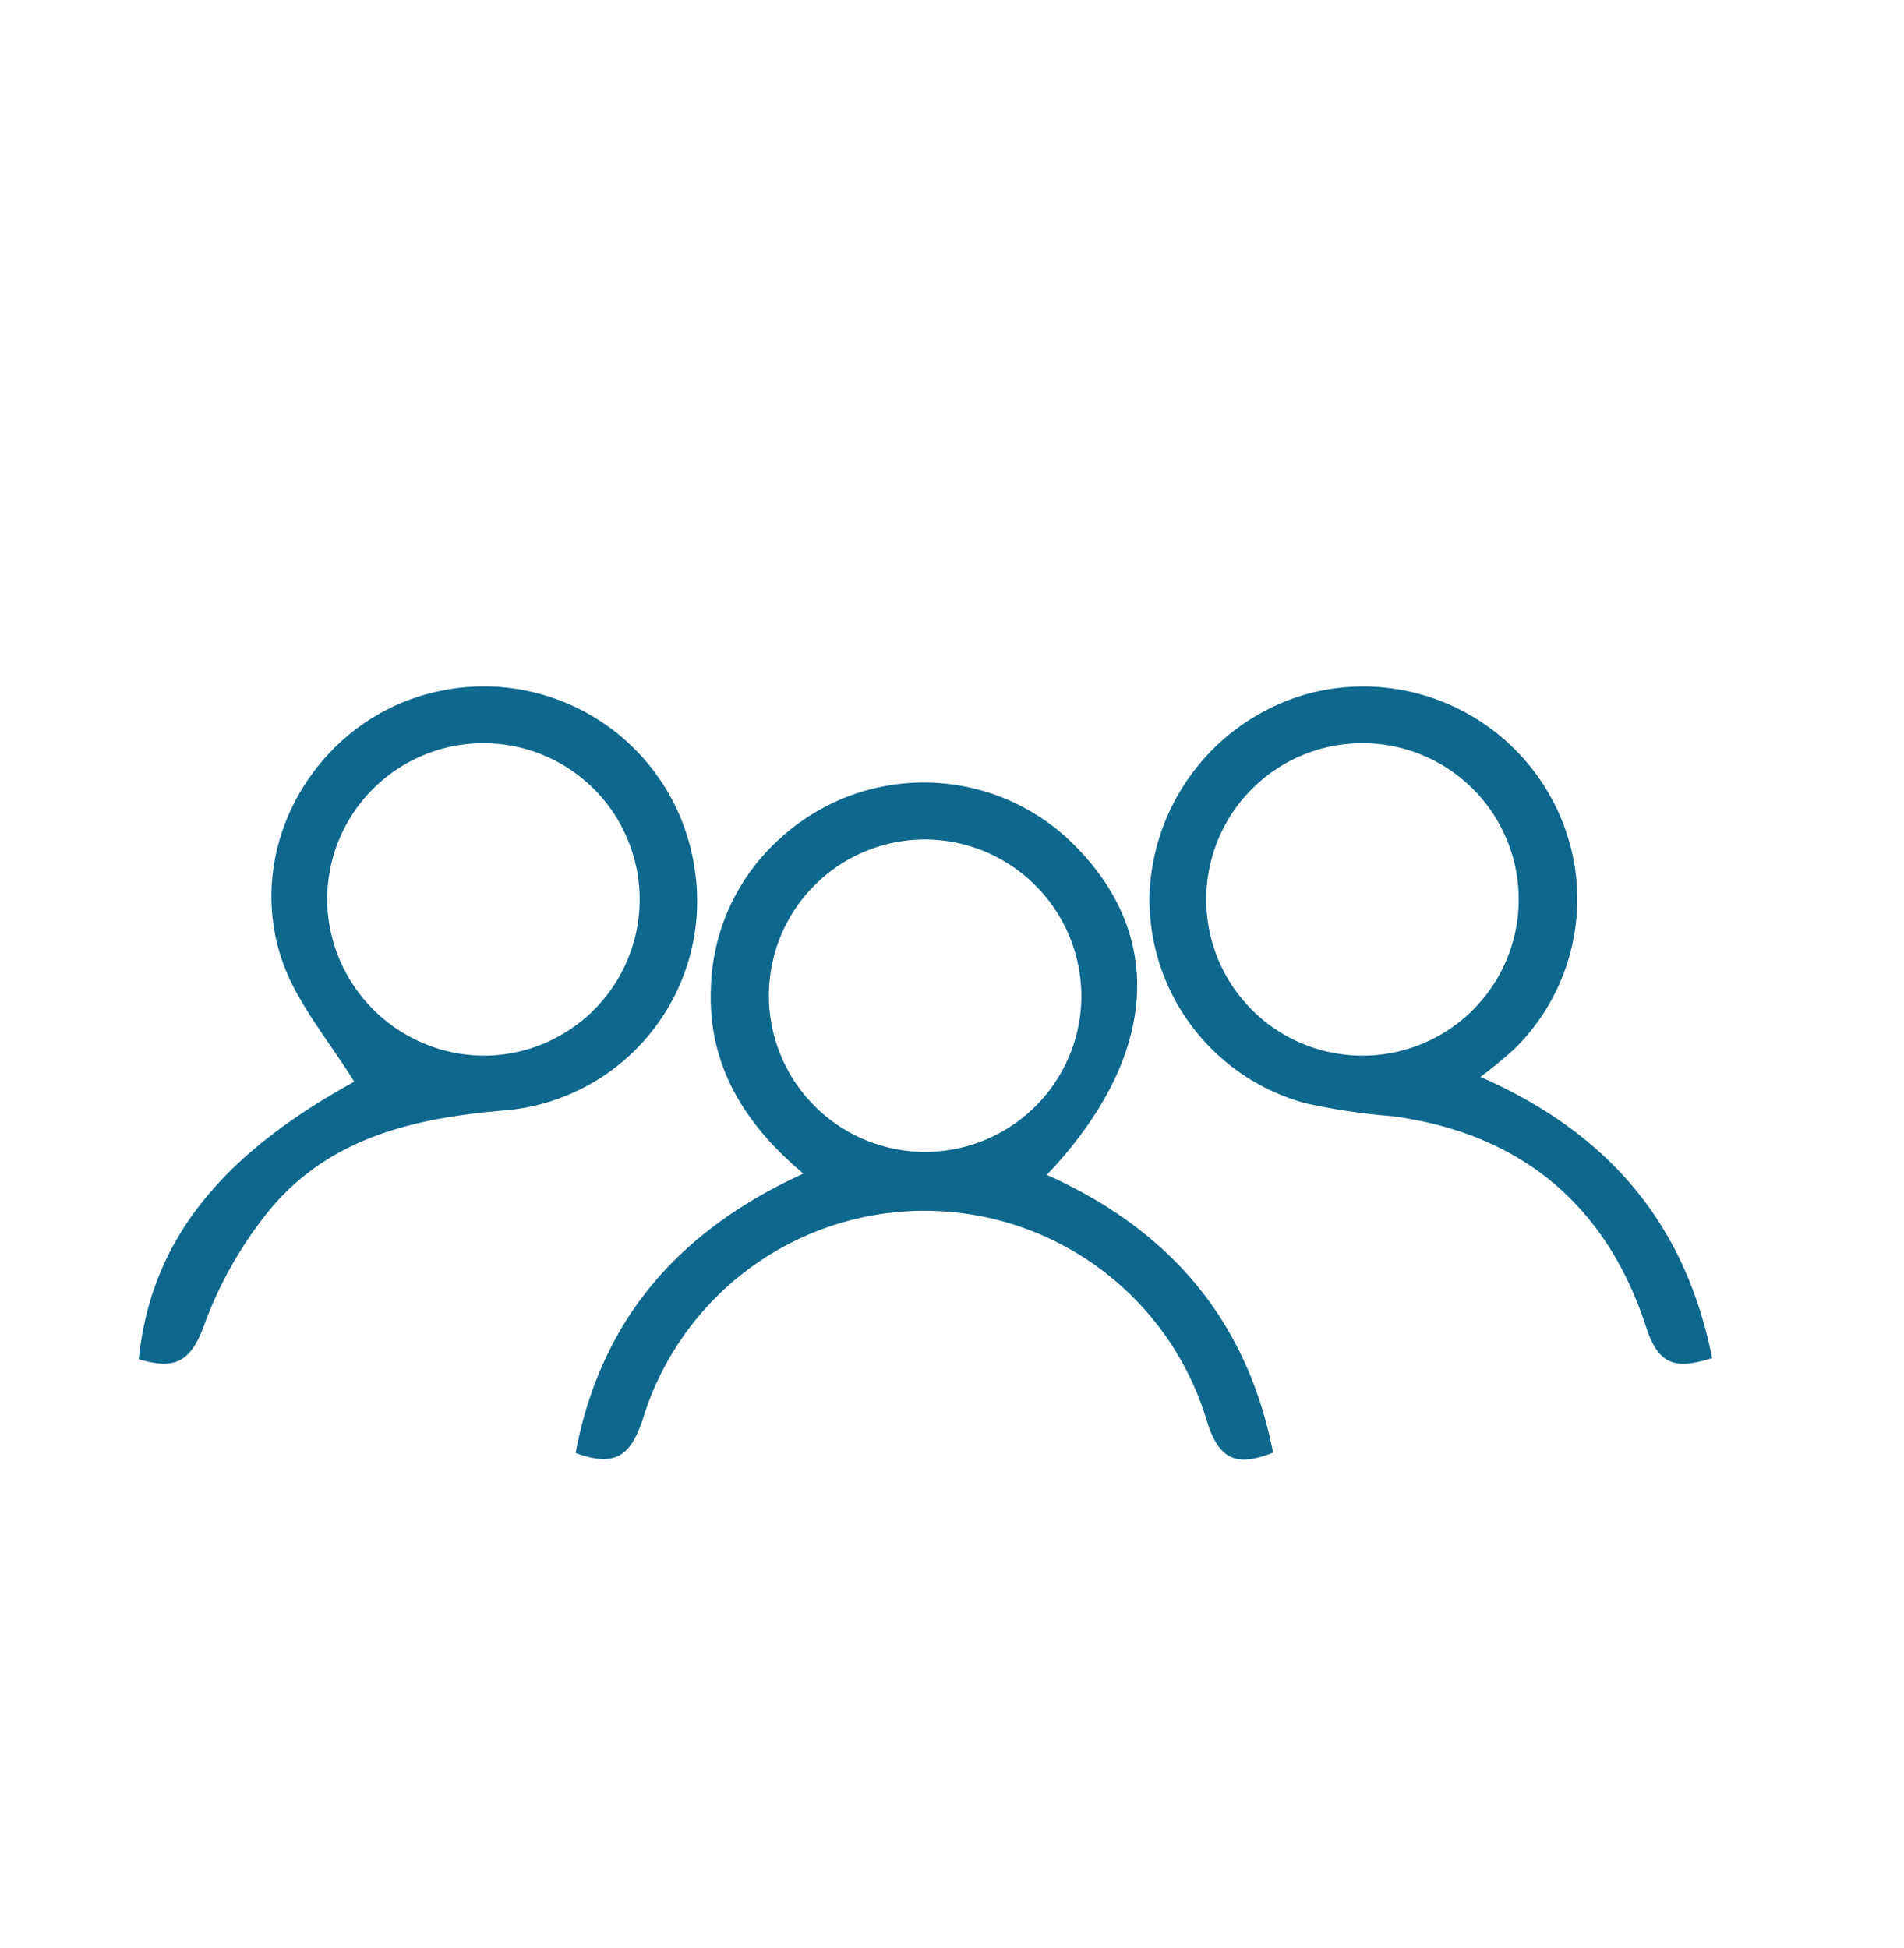 <svg id="Calque_1" data-name="Calque 1" xmlns="http://www.w3.org/2000/svg" viewBox="0 0 121.86 124.7"><defs><style>.cls-1{fill:#0e678d;}</style></defs><path class="cls-1" d="M67,75.2c7.78,3.49,12.8,9.21,14.48,17.78-2.31.91-3.45.5-4.23-2a18.86,18.86,0,0,0-36.12-.11C40.4,93,39.53,94,36.84,93c1.6-8.5,6.58-14.23,14.58-17.88-3.82-3.2-6.13-7-5.92-11.9a13.32,13.32,0,0,1,4.37-9.5,13.6,13.6,0,0,1,18.87.35C74.67,60,74.06,67.75,67,75.2ZM59.06,53.73a10,10,0,1,0,10.15,9.93A10.05,10.05,0,0,0,59.06,53.73Z"/><path class="cls-1" d="M8.88,87C9.65,79.53,14,74,22.67,69.24c-1.57-2.57-3.67-5-4.62-7.78-2.51-7.33,2.21-15.35,9.67-17.13A13.63,13.63,0,0,1,44.45,55.56a13.44,13.44,0,0,1-12.1,15.51c-5.72.48-11.13,1.68-15,6.26A25.55,25.55,0,0,0,13,85C12.12,87.29,11.06,87.65,8.88,87ZM31.11,67.57a10,10,0,1,0-10.17-9.88A10.08,10.08,0,0,0,31.11,67.57Z"/><path class="cls-1" d="M94.75,68.93c8.19,3.6,13.11,9.38,14.83,18-2.22.69-3.4.58-4.23-2-2.53-7.78-8-12.37-16.19-13.48a41.38,41.38,0,0,1-5.59-.83,13.53,13.53,0,0,1-10-13.29A13.87,13.87,0,0,1,83.73,44.4,13.73,13.73,0,0,1,99,50.58a13.45,13.45,0,0,1-2,16.49A28.74,28.74,0,0,1,94.75,68.93ZM87.2,67.57a10,10,0,1,0-10-10.06A10,10,0,0,0,87.2,67.57Z"/></svg>